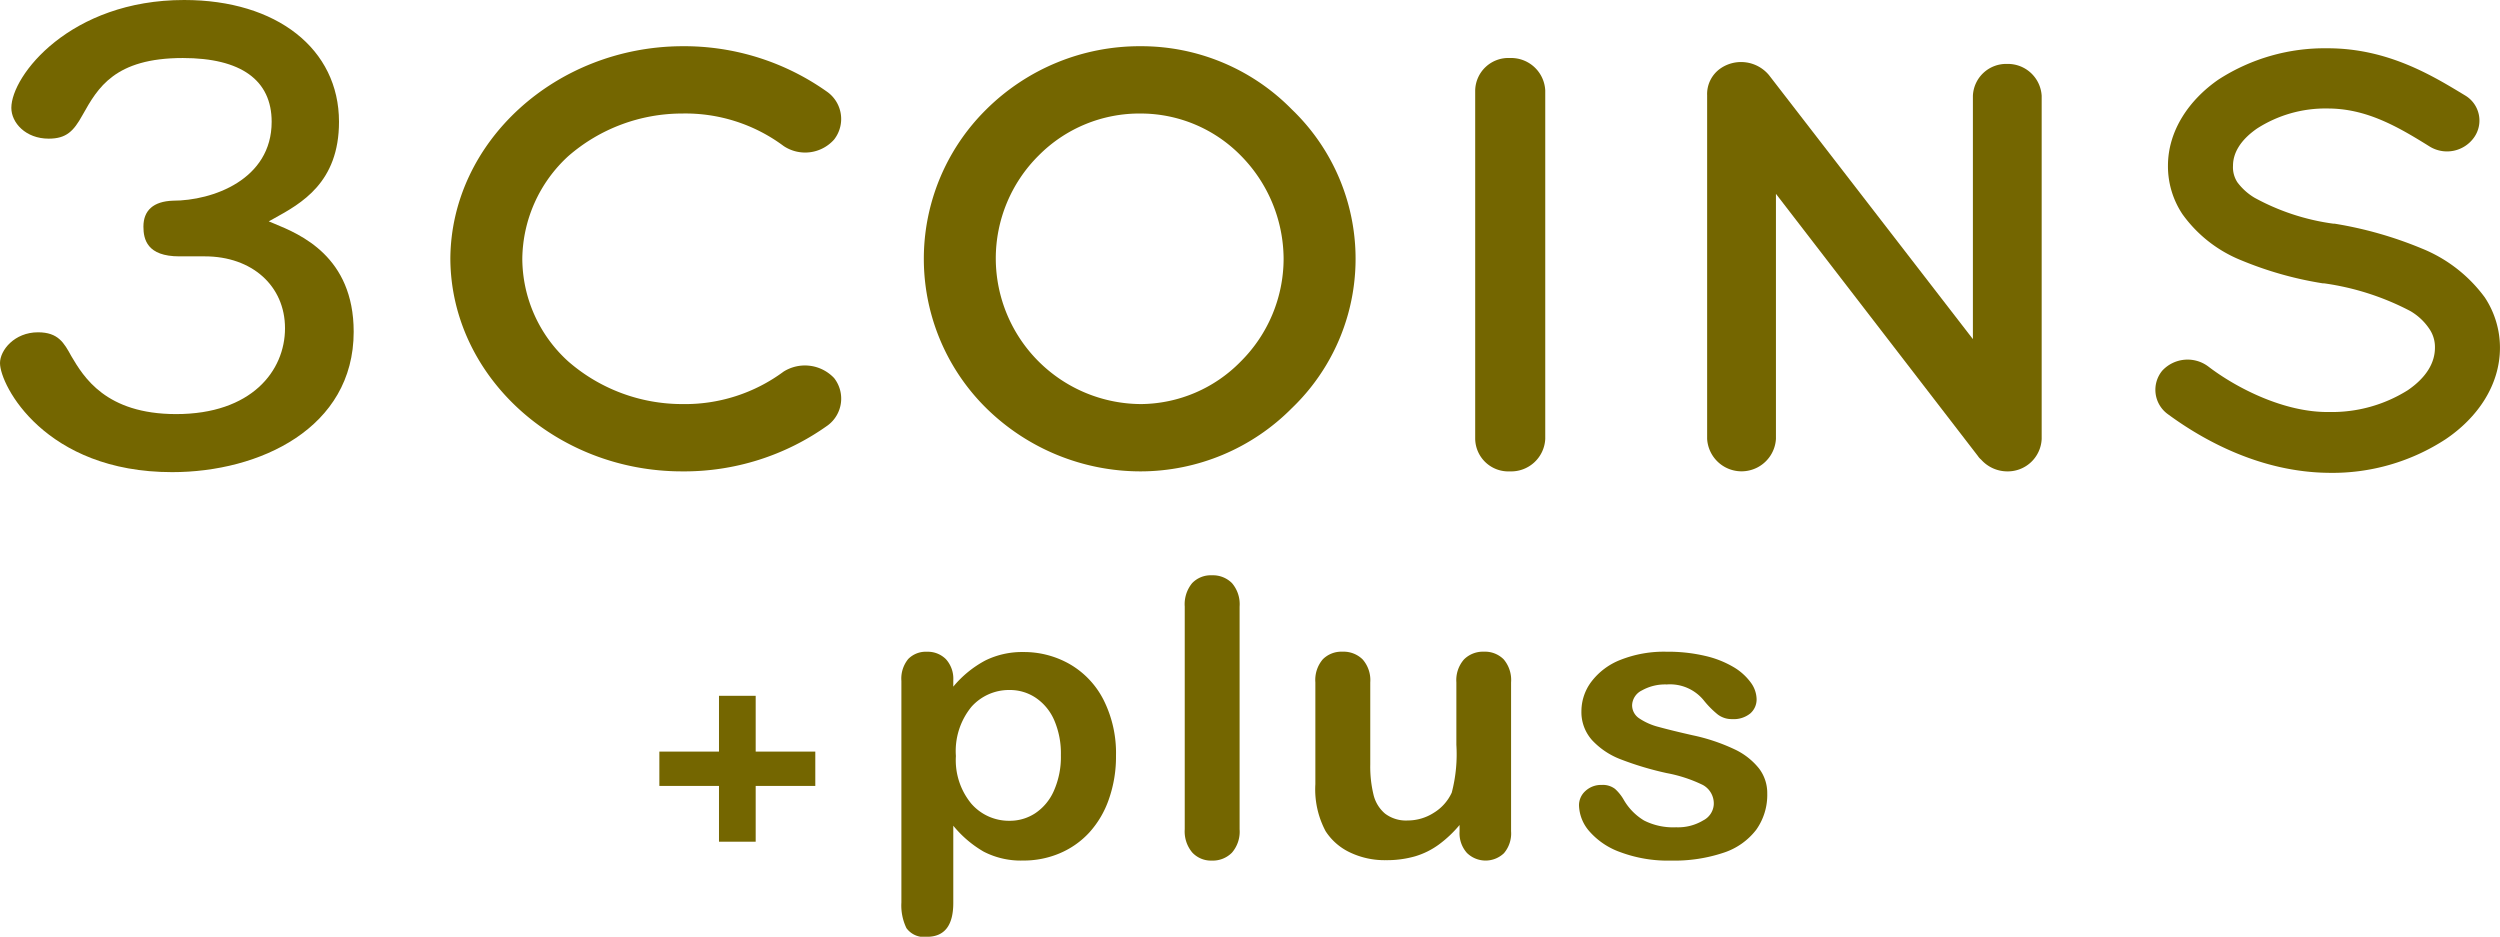 <svg xmlns="http://www.w3.org/2000/svg" width="286.538" height="107.367" viewBox="0 0 286.538 107.367">
  <g id="グループ_82" data-name="グループ 82" transform="translate(-1605.753 -5191.51)">
    <g id="グループ_77" data-name="グループ 77">
      <g id="グループ_76" data-name="グループ 76">
        <path id="パス_31" data-name="パス 31" d="M1683.921,5204.522a18.839,18.839,0,0,1,11.648,3.724,4.438,4.438,0,0,0,5.787-.746,3.825,3.825,0,0,0-.724-5.413,28.284,28.284,0,0,0-16.711-5.28c-14.469.067-26.478,10.965-26.551,24.366.073,13.468,12.082,24.364,26.551,24.364a28.286,28.286,0,0,0,16.711-5.278,3.821,3.821,0,0,0,.724-5.416,4.6,4.6,0,0,0-5.787-.744,18.979,18.979,0,0,1-11.648,3.723,19.877,19.877,0,0,1-13.023-4.874,15.95,15.95,0,0,1-5.281-11.775,16.184,16.184,0,0,1,5.281-11.777A19.875,19.875,0,0,1,1683.921,5204.522Z" fill="#746600"/>
        <path id="パス_32" data-name="パス 32" d="M1736.524,5196.807a24.946,24.946,0,0,0-17.724,7.241,24.052,24.052,0,0,0,0,34.248,25.221,25.221,0,0,0,17.724,7.241,24.443,24.443,0,0,0,17.29-7.241,23.714,23.714,0,0,0,0-34.248A24.175,24.175,0,0,0,1736.524,5196.807Zm11.431,36.141a16.154,16.154,0,0,1-11.431,4.874,16.717,16.717,0,0,1-16.639-16.649,16.626,16.626,0,0,1,4.919-11.844,16.259,16.259,0,0,1,11.72-4.807,16.084,16.084,0,0,1,11.431,4.807,16.924,16.924,0,0,1,4.919,11.844A16.641,16.641,0,0,1,1747.955,5232.948Z" fill="#746600"/>
        <path id="パス_33" data-name="パス 33" d="M1778.812,5198.16a3.8,3.8,0,0,0-3.98,3.724v39.932a3.8,3.8,0,0,0,3.98,3.721,3.911,3.911,0,0,0,4.05-3.721v-39.932A3.913,3.913,0,0,0,1778.812,5198.16Z" fill="#746600"/>
        <path id="パス_34" data-name="パス 34" d="M1835.783,5198.837a3.815,3.815,0,0,0-3.906,3.655v27.886l-23.368-30.254a4.163,4.163,0,0,0-5.5-.812,3.576,3.576,0,0,0-1.592,3.112v39.392a3.95,3.95,0,0,0,7.886,0v-28.09l23.15,30.053a1.773,1.773,0,0,0,.363.405,4.023,4.023,0,0,0,2.965,1.353,3.89,3.89,0,0,0,3.979-3.721v-39.324A3.881,3.881,0,0,0,1835.783,5198.837Z" fill="#746600"/>
        <path id="パス_35" data-name="パス 35" d="M1883.319,5219.988a44.625,44.625,0,0,0-9.983-2.841h-.144a26.022,26.022,0,0,1-9.045-2.979,6.8,6.8,0,0,1-1.952-1.759,3.134,3.134,0,0,1-.506-1.9c0-1.421.8-2.909,2.748-4.264a14.491,14.491,0,0,1,8.1-2.3c4.411,0,7.959,2.03,11.648,4.331a3.8,3.8,0,0,0,5.136-1.017,3.345,3.345,0,0,0-1.013-4.8c-3.69-2.235-8.826-5.415-15.771-5.415a22.438,22.438,0,0,0-12.516,3.586c-3.328,2.3-5.787,5.821-5.787,9.882a9.9,9.9,0,0,0,1.663,5.55,15.322,15.322,0,0,0,6.727,5.278,41.124,41.124,0,0,0,9.333,2.641h.145a30.281,30.281,0,0,1,9.913,3.181,6.629,6.629,0,0,1,2.17,2.031,3.685,3.685,0,0,1,.65,2.166c0,1.691-.94,3.385-3.111,4.873a16.357,16.357,0,0,1-9.045,2.5c-5.135.068-10.633-2.775-13.816-5.21a3.954,3.954,0,0,0-5.282.472,3.442,3.442,0,0,0,.579,4.94c4.125,3.048,10.707,6.7,18.519,6.77a23.725,23.725,0,0,0,13.386-3.857c3.618-2.438,6.222-6.16,6.222-10.491a10.456,10.456,0,0,0-1.736-5.754A16.7,16.7,0,0,0,1883.319,5219.988Z" fill="#746600"/>
        <path id="パス_36" data-name="パス 36" d="M1637.176,5217.138l-.619-.256.58-.321c3.153-1.736,7.471-4.117,7.471-11.089,0-8.351-7.131-13.962-17.744-13.962-13.071,0-19.811,8.667-19.811,12.364,0,1.7,1.637,3.528,4.281,3.528,2.023,0,2.855-.861,3.858-2.67l.052-.091c1.709-3.039,3.647-6.481,11.467-6.481,6.659,0,10.179,2.528,10.179,7.312,0,6.632-6.774,9.04-11.327,9.04v0c-2.208.079-3.371,1.1-3.371,2.973,0,1.464.426,3.408,4.115,3.408h2.928c5.408,0,9.185,3.389,9.185,8.24,0,4.9-3.857,9.838-12.475,9.838-8.082,0-10.617-4.275-12.016-6.642-.84-1.527-1.5-2.732-3.82-2.732-2.7,0-4.356,2.056-4.356,3.527,0,2.543,5.151,12.5,19.733,12.5,10.02,0,20.805-5.035,20.805-16.089C1646.291,5220.888,1640.134,5218.356,1637.176,5217.138Z" fill="#746600"/>
      </g>
    </g>
    <g id="グループ_81" data-name="グループ 81">
      <g id="グループ_80" data-name="グループ 80">
        <g id="グループ_78" data-name="グループ 78">
          <rect id="長方形_16" data-name="長方形 16" width="17.873" height="3.935" transform="translate(1681.326 5277.654)" fill="#746600"/>
          <rect id="長方形_17" data-name="長方形 17" width="4.206" height="16.722" transform="translate(1688.16 5271.26)" fill="#746600"/>
        </g>
        <g id="グループ_79" data-name="グループ 79">
          <path id="パス_37" data-name="パス 37" d="M1715.014,5269.5v.711a12.225,12.225,0,0,1,3.687-3.008,9.53,9.53,0,0,1,4.334-.96,10.559,10.559,0,0,1,5.349,1.4,9.909,9.909,0,0,1,3.861,4.1,13.541,13.541,0,0,1,1.418,6.384,14.67,14.67,0,0,1-.819,4.993,11,11,0,0,1-2.248,3.816,9.774,9.774,0,0,1-3.377,2.372,10.547,10.547,0,0,1-4.184.832,9.259,9.259,0,0,1-4.529-1.014,12.684,12.684,0,0,1-3.492-2.977V5295q0,3.88-3.02,3.882a2.483,2.483,0,0,1-2.352-1,5.971,5.971,0,0,1-.576-2.923v-25.405a3.544,3.544,0,0,1,.784-2.512,2.805,2.805,0,0,1,2.144-.83,2.926,2.926,0,0,1,2.178.852A3.337,3.337,0,0,1,1715.014,5269.5Zm12.332,8.561a9.592,9.592,0,0,0-.761-4,5.946,5.946,0,0,0-2.108-2.566,5.292,5.292,0,0,0-2.986-.9,5.763,5.763,0,0,0-4.391,1.92,8.008,8.008,0,0,0-1.787,5.65,7.834,7.834,0,0,0,1.775,5.467,5.712,5.712,0,0,0,4.4,1.952,5.3,5.3,0,0,0,2.9-.852,5.949,5.949,0,0,0,2.144-2.556A9.56,9.56,0,0,0,1727.346,5278.065Z" fill="#746600"/>
          <path id="パス_38" data-name="パス 38" d="M1741.542,5286.562v-25.534a3.8,3.8,0,0,1,.842-2.674,2.949,2.949,0,0,1,2.271-.906,3.081,3.081,0,0,1,2.3.895,3.7,3.7,0,0,1,.875,2.685v25.534a3.668,3.668,0,0,1-.886,2.685,3.092,3.092,0,0,1-2.294.9,2.93,2.93,0,0,1-2.247-.928A3.744,3.744,0,0,1,1741.542,5286.562Z" fill="#746600"/>
          <path id="パス_39" data-name="パス 39" d="M1773.041,5286.821v-.755a13.53,13.53,0,0,1-2.375,2.243,8.938,8.938,0,0,1-2.72,1.348,11.755,11.755,0,0,1-3.365.441,9.2,9.2,0,0,1-4.092-.883,6.734,6.734,0,0,1-2.8-2.437,10.193,10.193,0,0,1-1.176-5.391v-11.668a3.645,3.645,0,0,1,.853-2.642,3.013,3.013,0,0,1,2.259-.873,3.1,3.1,0,0,1,2.305.884,3.594,3.594,0,0,1,.876,2.631v9.424a13.631,13.631,0,0,0,.369,3.44,4.079,4.079,0,0,0,1.325,2.179,3.964,3.964,0,0,0,2.593.787,5.536,5.536,0,0,0,3-.884,5.269,5.269,0,0,0,2.052-2.309,17.386,17.386,0,0,0,.53-5.477v-7.16a3.594,3.594,0,0,1,.876-2.631,3.074,3.074,0,0,1,2.282-.884,3.018,3.018,0,0,1,2.26.873,3.649,3.649,0,0,1,.852,2.642v17.059a3.488,3.488,0,0,1-.818,2.523,3.051,3.051,0,0,1-4.242-.032A3.385,3.385,0,0,1,1773.041,5286.821Z" fill="#746600"/>
          <path id="パス_40" data-name="パス 40" d="M1808.307,5282.443a6.885,6.885,0,0,1-1.267,4.173,7.73,7.73,0,0,1-3.747,2.631,17.821,17.821,0,0,1-6.028.9,15.6,15.6,0,0,1-5.808-.971,8.46,8.46,0,0,1-3.574-2.427,4.7,4.7,0,0,1-1.152-2.922,2.19,2.19,0,0,1,.738-1.66,2.625,2.625,0,0,1,1.867-.691,2.288,2.288,0,0,1,1.522.453,5.057,5.057,0,0,1,1.014,1.273,6.65,6.65,0,0,0,2.316,2.351,7.384,7.384,0,0,0,3.677.776,5.578,5.578,0,0,0,3.1-.788,2.2,2.2,0,0,0,1.211-1.8,2.414,2.414,0,0,0-1.257-2.265,16.252,16.252,0,0,0-4.137-1.358,35.9,35.9,0,0,1-5.291-1.585,8.716,8.716,0,0,1-3.262-2.189,4.819,4.819,0,0,1-1.221-3.343,5.639,5.639,0,0,1,1.129-3.343,7.666,7.666,0,0,1,3.331-2.512,13.536,13.536,0,0,1,5.314-.938,18.587,18.587,0,0,1,4.39.474,11.36,11.36,0,0,1,3.251,1.273,6.541,6.541,0,0,1,1.983,1.768,3.315,3.315,0,0,1,.68,1.9,2.122,2.122,0,0,1-.727,1.661,3,3,0,0,1-2.063.646,2.643,2.643,0,0,1-1.648-.517,10.482,10.482,0,0,1-1.555-1.553,4.984,4.984,0,0,0-4.311-1.9,5.417,5.417,0,0,0-2.836.68,1.968,1.968,0,0,0-1.129,1.692,1.8,1.8,0,0,0,.829,1.521,7.111,7.111,0,0,0,2.237.981q1.4.388,3.872.949a21.65,21.65,0,0,1,4.783,1.6,7.853,7.853,0,0,1,2.813,2.189A4.643,4.643,0,0,1,1808.307,5282.443Z" fill="#746600"/>
        </g>
      </g>
    </g>
  </g>
</svg>

